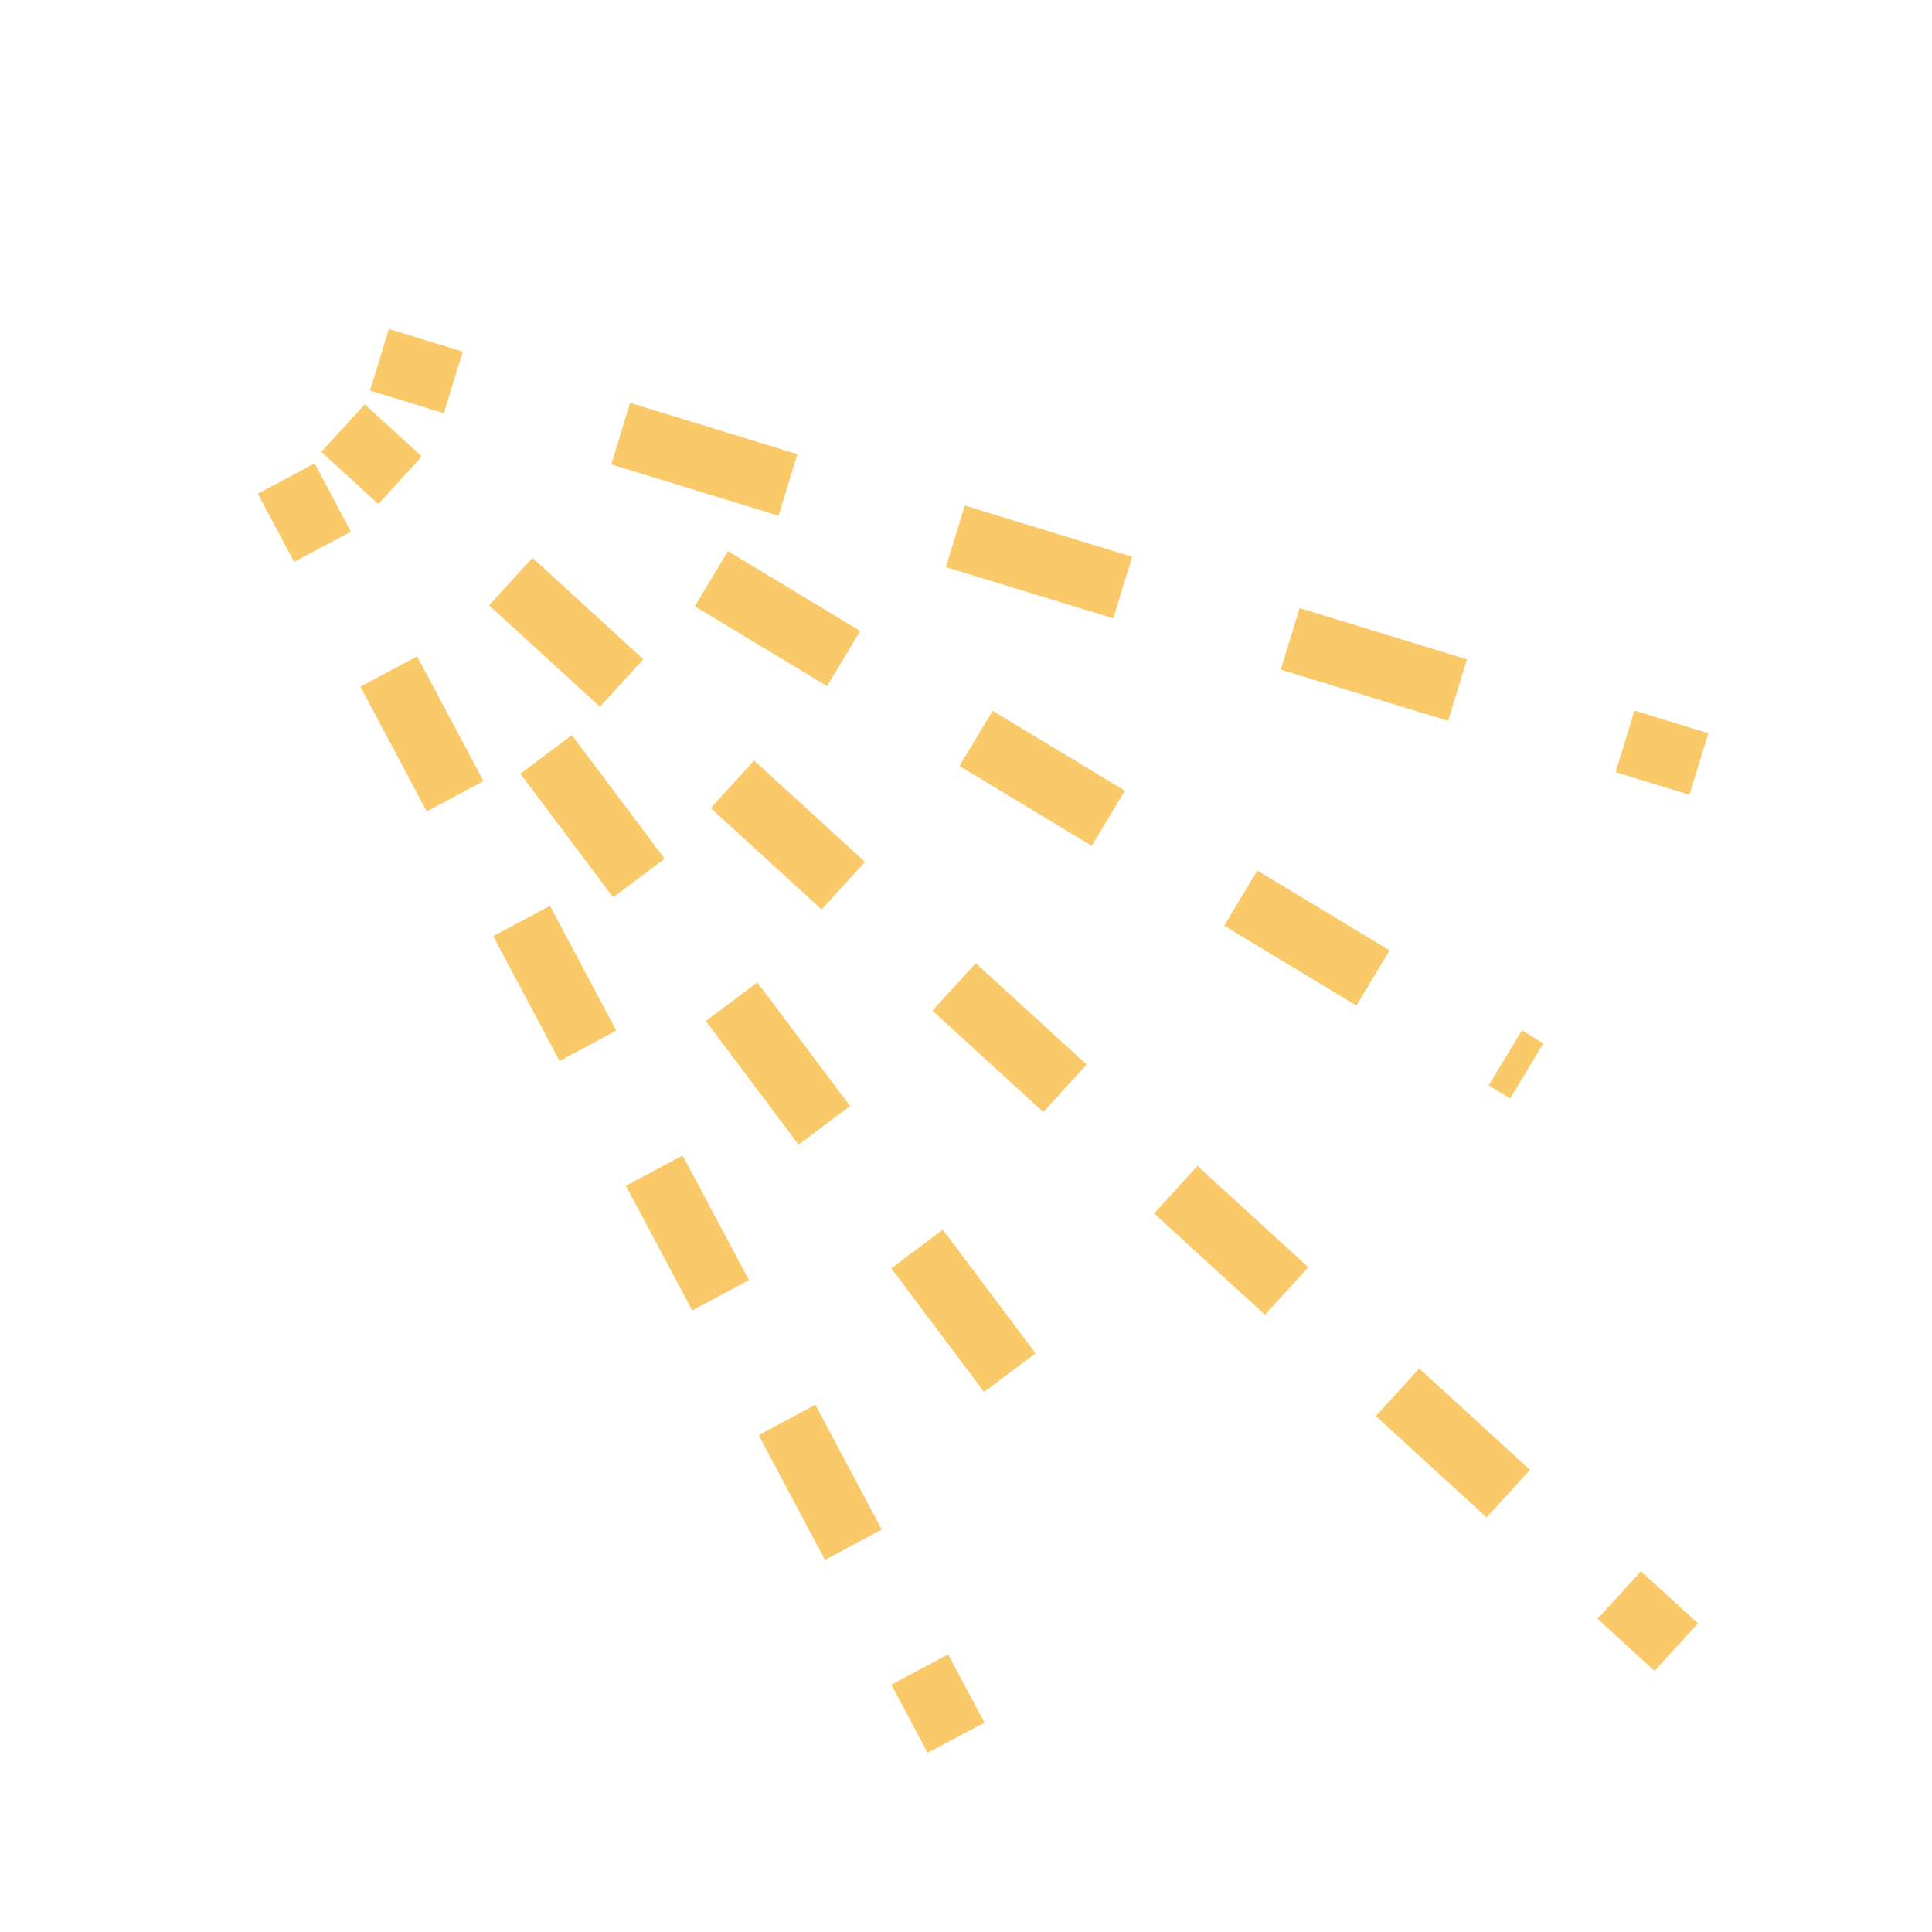 <svg xmlns="http://www.w3.org/2000/svg" id="Calque_1" viewBox="0 0 150 150"><defs><style>.cls-1{fill:#faca6a;}</style></defs><rect class="cls-1" x="29.83" y="25.81" width="5" height="6" transform="translate(-4.69 51.28) rotate(-72.96)"></rect><path class="cls-1" d="M112.43,55.97l-12.99-3.98,1.46-4.78,12.99,3.98-1.46,4.78ZM86.44,48.01l-13-3.98,1.46-4.78,13,3.98-1.46,4.78ZM60.45,40.04l-12.99-3.98,1.46-4.78,12.99,3.98-1.46,4.78Z"></path><rect class="cls-1" x="126.53" y="55.44" width="5" height="6" transform="translate(35.35 164.68) rotate(-72.96)"></rect><rect class="cls-1" x="26.35" y="32.27" width="5" height="6" transform="translate(-16.65 32.76) rotate(-47.57)"></rect><path class="cls-1" d="M115.42,117.81l-8.6-7.87,3.37-3.69,8.6,7.87-3.37,3.69ZM98.21,102.08l-8.61-7.87,3.37-3.69,8.61,7.87-3.37,3.69ZM81,86.34l-8.61-7.87,3.37-3.69,8.61,7.87-3.37,3.69ZM63.79,70.61l-8.61-7.87,3.37-3.69,8.61,7.87-3.37,3.69ZM46.58,54.87l-8.61-7.87,3.37-3.69,8.61,7.87-3.37,3.69Z"></path><rect class="cls-1" x="125.43" y="122.86" width="5" height="6" transform="translate(-51.28 135.37) rotate(-47.57)"></rect><rect class="cls-1" x="21.13" y="36.81" width="5" height="6" transform="translate(-15.93 15.76) rotate(-28.02)"></rect><path class="cls-1" d="M64.05,121.11l-5.15-9.69,4.41-2.35,5.15,9.69-4.41,2.35ZM53.74,101.74l-5.15-9.68,4.41-2.35,5.15,9.68-4.41,2.35ZM43.44,82.37l-5.15-9.69,4.41-2.35,5.15,9.69-4.41,2.35ZM33.13,63l-5.15-9.69,4.41-2.35,5.15,9.69-4.41,2.35Z"></path><rect class="cls-1" x="70.32" y="129.27" width="5" height="6" transform="translate(-53.59 49.69) rotate(-28.01)"></rect><path class="cls-1" d="M76.4,108.07l-7.2-9.6,4-3,7.2,9.6-4,3ZM62,88.87l-7.2-9.6,4-3,7.2,9.6-4,3ZM47.6,69.67l-7.2-9.6,4-3,7.2,9.6-4,3Z"></path><path class="cls-1" d="M117.25,85.28l-1.67-1.01,2.58-4.28,1.67,1.01-2.58,4.28ZM105.31,78.07l-10.27-6.2,2.58-4.28,10.27,6.2-2.58,4.28ZM84.76,65.67l-10.27-6.2,2.58-4.28,10.27,6.2-2.58,4.28ZM64.21,53.27l-10.27-6.2,2.58-4.28,10.27,6.2-2.58,4.28Z"></path></svg>